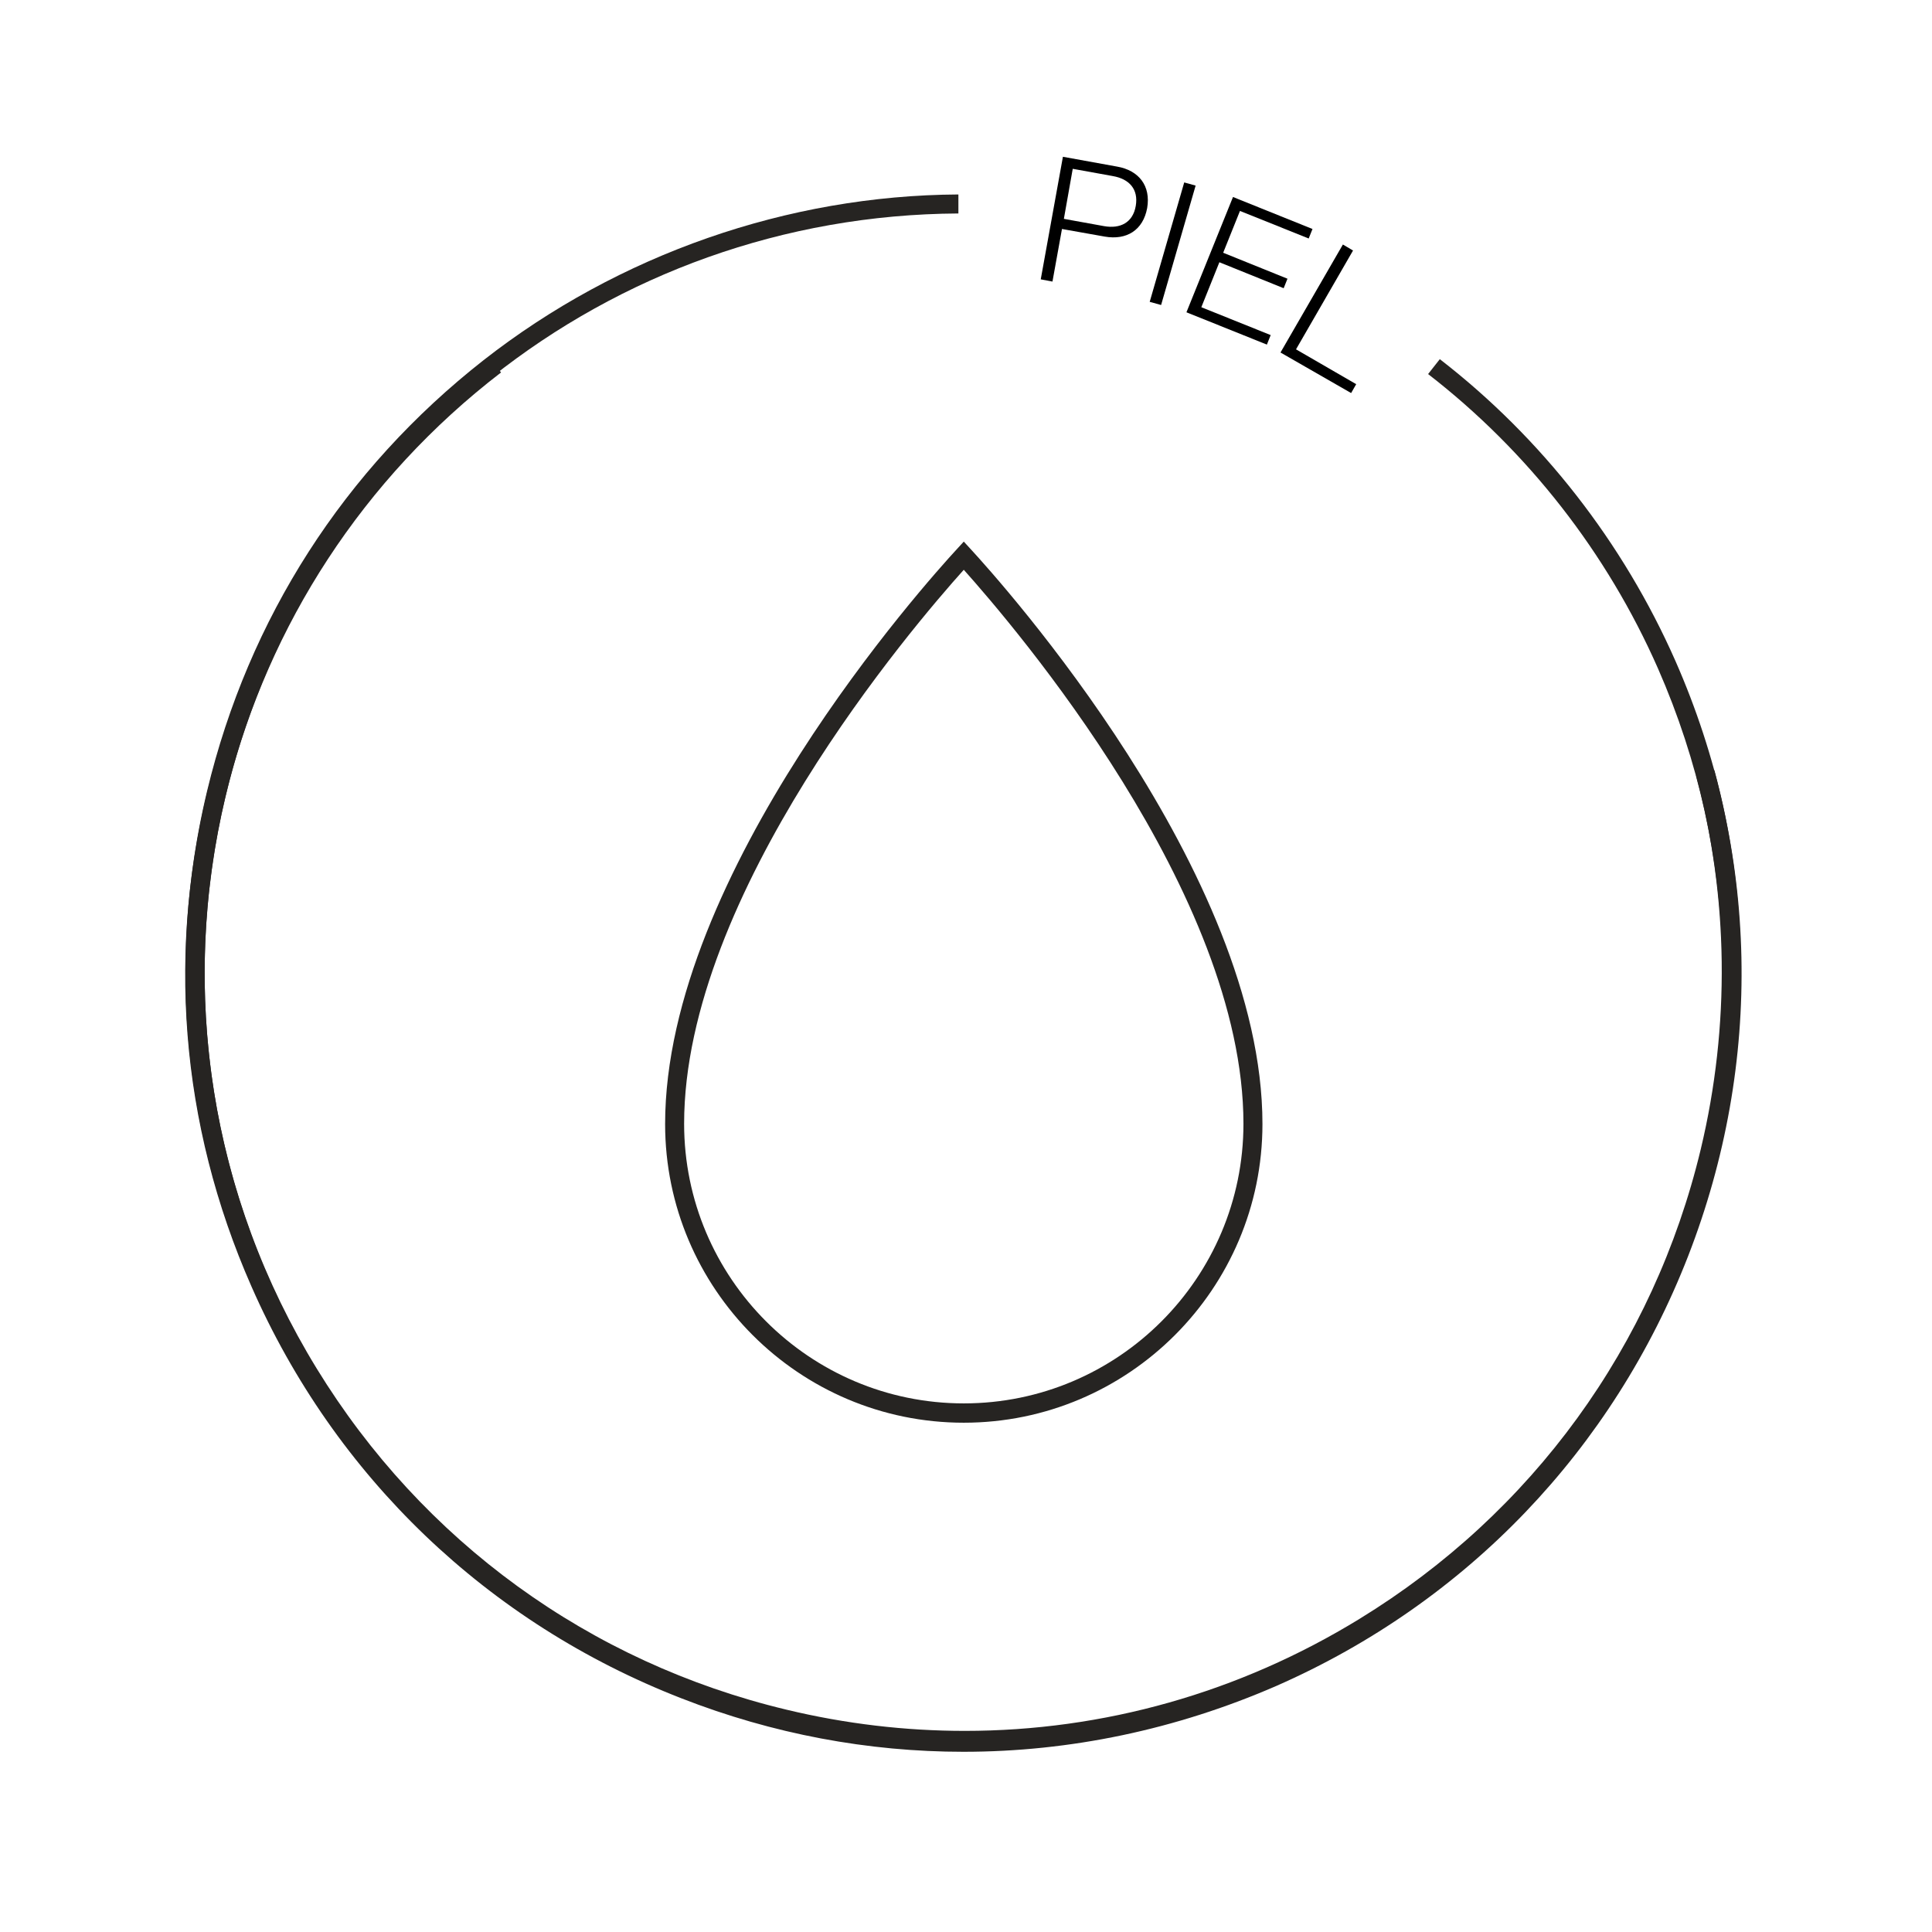 <svg xmlns="http://www.w3.org/2000/svg" xmlns:xlink="http://www.w3.org/1999/xlink" id="Capa_1" x="0px" y="0px" viewBox="0 0 610 610" style="enable-background:new 0 0 610 610;" xml:space="preserve"><style type="text/css">	.st0{fill:#262422;}</style><g>	<path class="st0" d="M304.6,552.5c-19.2,0-38.6-2.3-57.7-6.9c-63.8-15.3-117.8-54.5-152-110.4S50.1,313.5,65.4,249.7  c13.1-54.5,43.3-101.5,87.3-136c42.7-33.4,96-52,149.9-52.3l0,6C192.2,68,97.1,143.5,71.3,251.1c-14.9,62.2-4.7,126.5,28.7,181  s86.1,92.8,148.3,107.7c18.7,4.5,37.6,6.7,56.3,6.7c43.7,0,86.6-12,124.7-35.4c54.5-33.4,92.8-86.1,107.7-148.3  c9.3-38.9,8.8-79.6-1.5-118l5.8-1.6c10.6,39.3,11.1,81.1,1.6,120.9c-15.3,63.8-54.5,117.8-110.4,152  C393.4,540.2,349.4,552.5,304.6,552.5z"></path></g><g>	<path d="M335.6,49.5l17.1,3.1c6.9,1.2,10.7,6.1,9.5,13.1c-1.3,7-6.5,10.2-13.4,9l-13.5-2.4l-3,16.6l-3.7-0.7L335.6,49.5z   M335.9,69.1l12.7,2.3c5.1,0.9,9.1-1.1,10-6.4c0.9-5.3-2.1-8.5-7.2-9.4l-12.7-2.3L335.9,69.1z"></path>	<path d="M373.9,57.6l3.6,1l-10.9,37.7l-3.6-1L373.9,57.6z"></path>	<path d="M389.3,62.2l25.1,10.1l-1.2,3l-21.7-8.7l-5.3,13.2l20.3,8.2l-1.2,3l-20.3-8.2L379.3,97l21.9,8.8l-1.2,3l-25.4-10.2  L389.3,62.2z"></path>	<path d="M424,77.2l3.2,1.9l-18,31.2l19,11l-1.6,2.8l-22.3-12.8L424,77.2z"></path></g><g>	<path class="st0" d="M304.2,553.1c-30.1,0-60.2-5.6-89.1-16.9c-61.1-23.8-109.3-69.9-135.7-130c-22.6-51.3-27-107-12.7-161.1  c13.8-52.5,45-99.5,87.8-132.3l3.7,4.8c-87.6,67.3-117.7,185-73.2,286.3c39.4,89.6,127.4,143.1,219.6,143.1  c32.1,0,64.8-6.5,96-20.2c58.6-25.7,103.6-72.8,126.8-132.4c23.2-59.6,21.8-124.7-3.9-183.3c-16.1-36.6-41.2-68.7-72.6-93l3.7-4.7  c32.2,24.9,57.9,57.9,74.4,95.3c26.4,60,27.8,126.7,4,187.9c-23.8,61.1-69.9,109.3-130,135.7C371.3,546.1,337.8,553.1,304.2,553.1z  "></path></g><g>	<path class="st0" d="M304.3,449.2c-52,0-94.3-42.3-94.3-94.3c0-79.4,82.7-171.3,92.1-181.5l2.2-2.4l2.2,2.4  c9.4,10.2,92.1,102.1,92.1,181.5C398.6,406.9,356.3,449.2,304.3,449.2z M304.3,179.9C288.4,197.6,216,282.1,216,354.8  c0,48.7,39.6,88.3,88.3,88.3s88.3-39.6,88.3-88.3C392.6,282.1,320.2,197.7,304.3,179.9z"></path></g></svg>